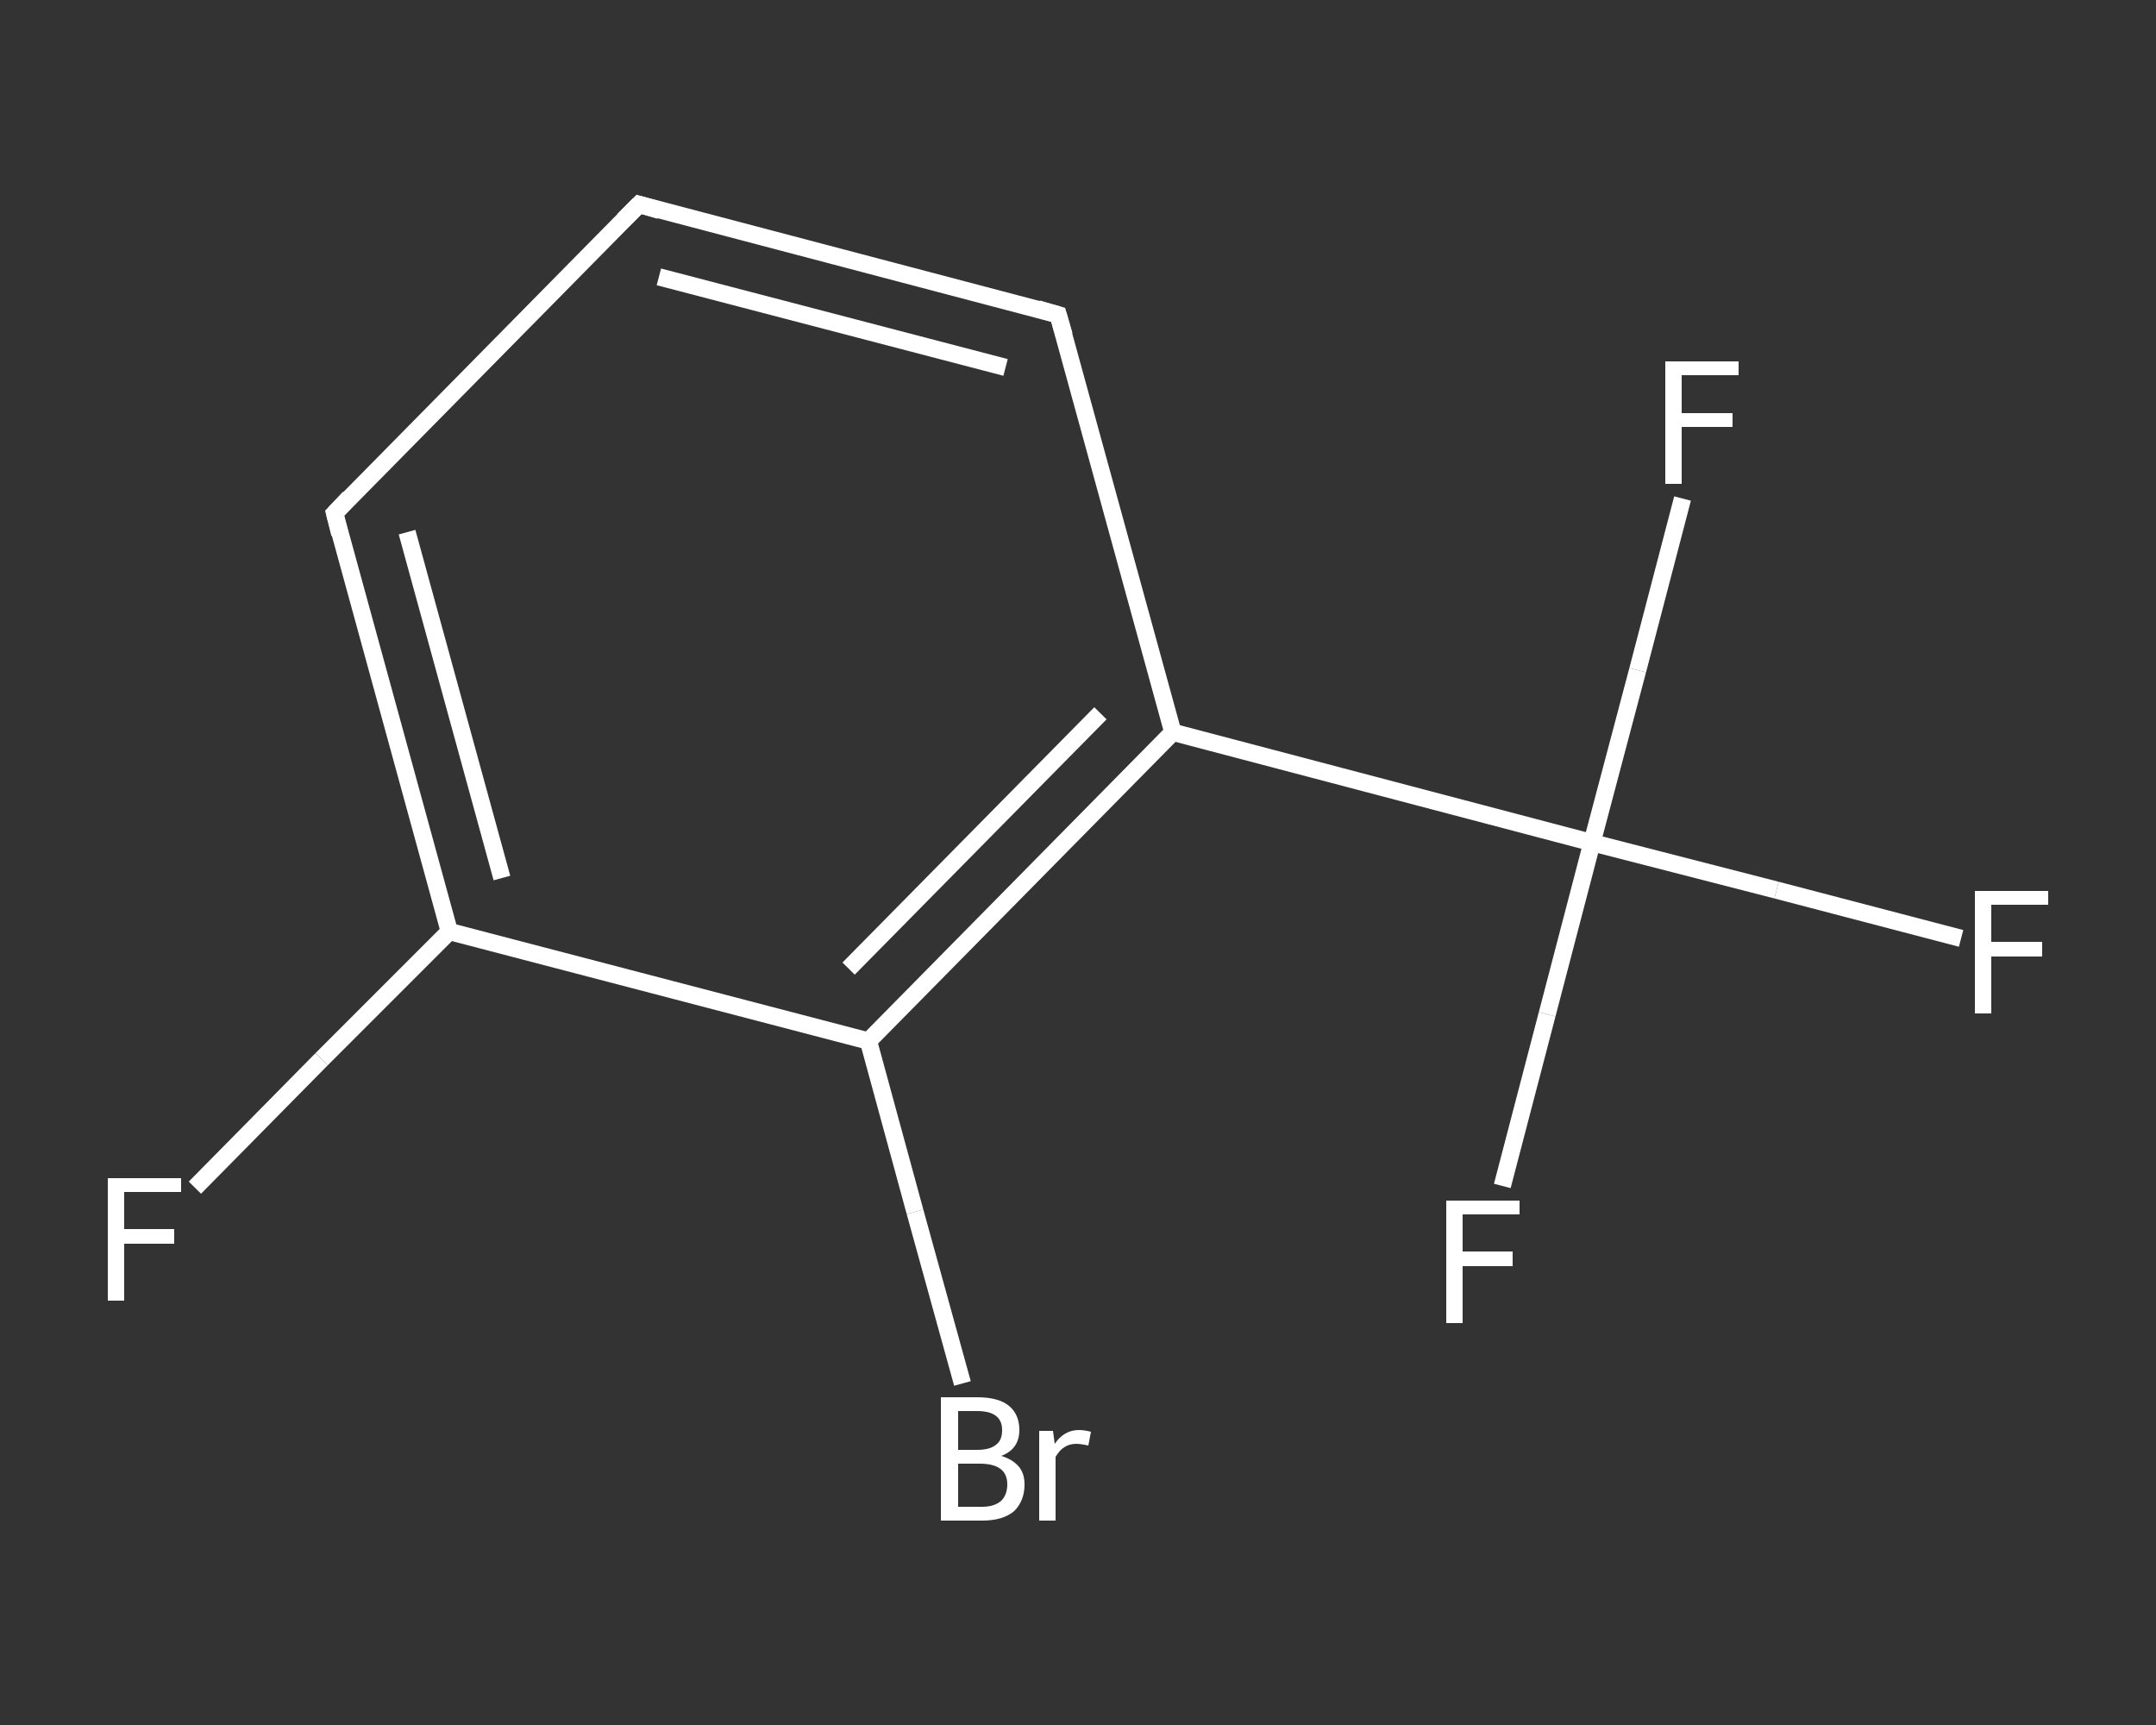 <?xml version='1.0' encoding='iso-8859-1'?>
<svg version='1.1' baseProfile='full'
              xmlns='http://www.w3.org/2000/svg'
                      xmlns:rdkit='http://www.rdkit.org/xml'
                      xmlns:xlink='http://www.w3.org/1999/xlink'
                  xml:space='preserve'
width='250px' height='200px' viewBox='0 0 250 200'>
<rect x="0" y="0" width="250" height="200" fill="#333333" stroke="none"/>
<!-- END OF HEADER -->
<rect style='opacity:1.0;fill:transparent;stroke:none' width='250.0' height='200.0' x='0.0' y='0.0'> </rect>
<path class='bond-0 atom-0 atom-1' d='M 22.6,137.7 L 37.3,122.8' style='fill:none;fill-rule:evenodd;stroke:#FFFFFF;stroke-width:2.0px;stroke-linecap:butt;stroke-linejoin:miter;stroke-opacity:1' />
<path class='bond-0 atom-0 atom-1' d='M 37.3,122.8 L 52.1,108.0' style='fill:none;fill-rule:evenodd;stroke:#FFFFFF;stroke-width:2.0px;stroke-linecap:butt;stroke-linejoin:miter;stroke-opacity:1' />
<path class='bond-1 atom-1 atom-2' d='M 52.1,108.0 L 38.8,59.5' style='fill:none;fill-rule:evenodd;stroke:#FFFFFF;stroke-width:2.0px;stroke-linecap:butt;stroke-linejoin:miter;stroke-opacity:1' />
<path class='bond-1 atom-1 atom-2' d='M 58.2,101.8 L 47.2,61.7' style='fill:none;fill-rule:evenodd;stroke:#FFFFFF;stroke-width:2.0px;stroke-linecap:butt;stroke-linejoin:miter;stroke-opacity:1' />
<path class='bond-2 atom-2 atom-3' d='M 38.8,59.5 L 74.1,23.7' style='fill:none;fill-rule:evenodd;stroke:#FFFFFF;stroke-width:2.0px;stroke-linecap:butt;stroke-linejoin:miter;stroke-opacity:1' />
<path class='bond-3 atom-3 atom-4' d='M 74.1,23.7 L 122.7,36.5' style='fill:none;fill-rule:evenodd;stroke:#FFFFFF;stroke-width:2.0px;stroke-linecap:butt;stroke-linejoin:miter;stroke-opacity:1' />
<path class='bond-3 atom-3 atom-4' d='M 76.4,32.1 L 116.6,42.6' style='fill:none;fill-rule:evenodd;stroke:#FFFFFF;stroke-width:2.0px;stroke-linecap:butt;stroke-linejoin:miter;stroke-opacity:1' />
<path class='bond-4 atom-4 atom-5' d='M 122.7,36.5 L 136.0,84.9' style='fill:none;fill-rule:evenodd;stroke:#FFFFFF;stroke-width:2.0px;stroke-linecap:butt;stroke-linejoin:miter;stroke-opacity:1' />
<path class='bond-5 atom-5 atom-6' d='M 136.0,84.9 L 184.6,97.7' style='fill:none;fill-rule:evenodd;stroke:#FFFFFF;stroke-width:2.0px;stroke-linecap:butt;stroke-linejoin:miter;stroke-opacity:1' />
<path class='bond-6 atom-6 atom-7' d='M 184.6,97.7 L 206.0,103.2' style='fill:none;fill-rule:evenodd;stroke:#FFFFFF;stroke-width:2.0px;stroke-linecap:butt;stroke-linejoin:miter;stroke-opacity:1' />
<path class='bond-6 atom-6 atom-7' d='M 206.0,103.2 L 227.4,108.8' style='fill:none;fill-rule:evenodd;stroke:#FFFFFF;stroke-width:2.0px;stroke-linecap:butt;stroke-linejoin:miter;stroke-opacity:1' />
<path class='bond-7 atom-6 atom-8' d='M 184.6,97.7 L 179.4,117.6' style='fill:none;fill-rule:evenodd;stroke:#FFFFFF;stroke-width:2.0px;stroke-linecap:butt;stroke-linejoin:miter;stroke-opacity:1' />
<path class='bond-7 atom-6 atom-8' d='M 179.4,117.6 L 174.2,137.5' style='fill:none;fill-rule:evenodd;stroke:#FFFFFF;stroke-width:2.0px;stroke-linecap:butt;stroke-linejoin:miter;stroke-opacity:1' />
<path class='bond-8 atom-6 atom-9' d='M 184.6,97.7 L 189.9,77.7' style='fill:none;fill-rule:evenodd;stroke:#FFFFFF;stroke-width:2.0px;stroke-linecap:butt;stroke-linejoin:miter;stroke-opacity:1' />
<path class='bond-8 atom-6 atom-9' d='M 189.9,77.7 L 195.1,57.8' style='fill:none;fill-rule:evenodd;stroke:#FFFFFF;stroke-width:2.0px;stroke-linecap:butt;stroke-linejoin:miter;stroke-opacity:1' />
<path class='bond-9 atom-5 atom-10' d='M 136.0,84.9 L 100.7,120.7' style='fill:none;fill-rule:evenodd;stroke:#FFFFFF;stroke-width:2.0px;stroke-linecap:butt;stroke-linejoin:miter;stroke-opacity:1' />
<path class='bond-9 atom-5 atom-10' d='M 127.6,82.7 L 98.4,112.3' style='fill:none;fill-rule:evenodd;stroke:#FFFFFF;stroke-width:2.0px;stroke-linecap:butt;stroke-linejoin:miter;stroke-opacity:1' />
<path class='bond-10 atom-10 atom-11' d='M 100.7,120.7 L 106.1,140.5' style='fill:none;fill-rule:evenodd;stroke:#FFFFFF;stroke-width:2.0px;stroke-linecap:butt;stroke-linejoin:miter;stroke-opacity:1' />
<path class='bond-10 atom-10 atom-11' d='M 106.1,140.5 L 111.6,160.4' style='fill:none;fill-rule:evenodd;stroke:#FFFFFF;stroke-width:2.0px;stroke-linecap:butt;stroke-linejoin:miter;stroke-opacity:1' />
<path class='bond-11 atom-10 atom-1' d='M 100.7,120.7 L 52.1,108.0' style='fill:none;fill-rule:evenodd;stroke:#FFFFFF;stroke-width:2.0px;stroke-linecap:butt;stroke-linejoin:miter;stroke-opacity:1' />
<path d='M 39.4,61.9 L 38.8,59.5 L 40.5,57.7' style='fill:none;stroke:#FFFFFF;stroke-width:2.0px;stroke-linecap:butt;stroke-linejoin:miter;stroke-opacity:1;' />
<path d='M 72.3,25.5 L 74.1,23.7 L 76.5,24.4' style='fill:none;stroke:#FFFFFF;stroke-width:2.0px;stroke-linecap:butt;stroke-linejoin:miter;stroke-opacity:1;' />
<path d='M 120.3,35.8 L 122.7,36.5 L 123.4,38.9' style='fill:none;stroke:#FFFFFF;stroke-width:2.0px;stroke-linecap:butt;stroke-linejoin:miter;stroke-opacity:1;' />
<path class='atom-0' d='M 12.5 136.6
L 21.0 136.6
L 21.0 138.2
L 14.4 138.2
L 14.4 142.5
L 20.2 142.5
L 20.2 144.2
L 14.4 144.2
L 14.4 150.8
L 12.5 150.8
L 12.5 136.6
' fill='#FFFFFF'/>
<path class='atom-7' d='M 229.0 103.3
L 237.5 103.3
L 237.5 104.9
L 230.9 104.9
L 230.9 109.2
L 236.8 109.2
L 236.8 110.9
L 230.9 110.9
L 230.9 117.5
L 229.0 117.5
L 229.0 103.3
' fill='#FFFFFF'/>
<path class='atom-8' d='M 167.7 139.2
L 176.2 139.2
L 176.2 140.8
L 169.6 140.8
L 169.6 145.1
L 175.4 145.1
L 175.4 146.8
L 169.6 146.8
L 169.6 153.4
L 167.7 153.4
L 167.7 139.2
' fill='#FFFFFF'/>
<path class='atom-9' d='M 193.1 41.9
L 201.6 41.9
L 201.6 43.5
L 195.0 43.5
L 195.0 47.9
L 200.9 47.9
L 200.9 49.5
L 195.0 49.5
L 195.0 56.1
L 193.1 56.1
L 193.1 41.9
' fill='#FFFFFF'/>
<path class='atom-11' d='M 116.1 168.8
Q 117.4 169.2, 118.1 170.0
Q 118.8 170.8, 118.8 172.1
Q 118.8 174.0, 117.6 175.2
Q 116.3 176.3, 113.9 176.3
L 109.1 176.3
L 109.1 162.0
L 113.3 162.0
Q 115.8 162.0, 117.0 163.0
Q 118.2 164.0, 118.2 165.8
Q 118.2 168.0, 116.1 168.8
M 111.1 163.6
L 111.1 168.1
L 113.3 168.1
Q 114.8 168.1, 115.5 167.5
Q 116.2 167.0, 116.2 165.8
Q 116.2 163.6, 113.3 163.6
L 111.1 163.6
M 113.9 174.7
Q 115.3 174.7, 116.1 174.0
Q 116.8 173.3, 116.8 172.1
Q 116.8 170.9, 116.0 170.3
Q 115.2 169.7, 113.6 169.7
L 111.1 169.7
L 111.1 174.7
L 113.9 174.7
' fill='#FFFFFF'/>
<path class='atom-11' d='M 122.1 165.9
L 122.3 167.4
Q 123.4 165.8, 125.1 165.8
Q 125.7 165.8, 126.5 166.0
L 126.2 167.6
Q 125.3 167.4, 124.8 167.4
Q 124.0 167.4, 123.4 167.8
Q 122.9 168.1, 122.4 168.9
L 122.4 176.3
L 120.5 176.3
L 120.5 165.9
L 122.1 165.9
' fill='#FFFFFF'/>
</svg>
